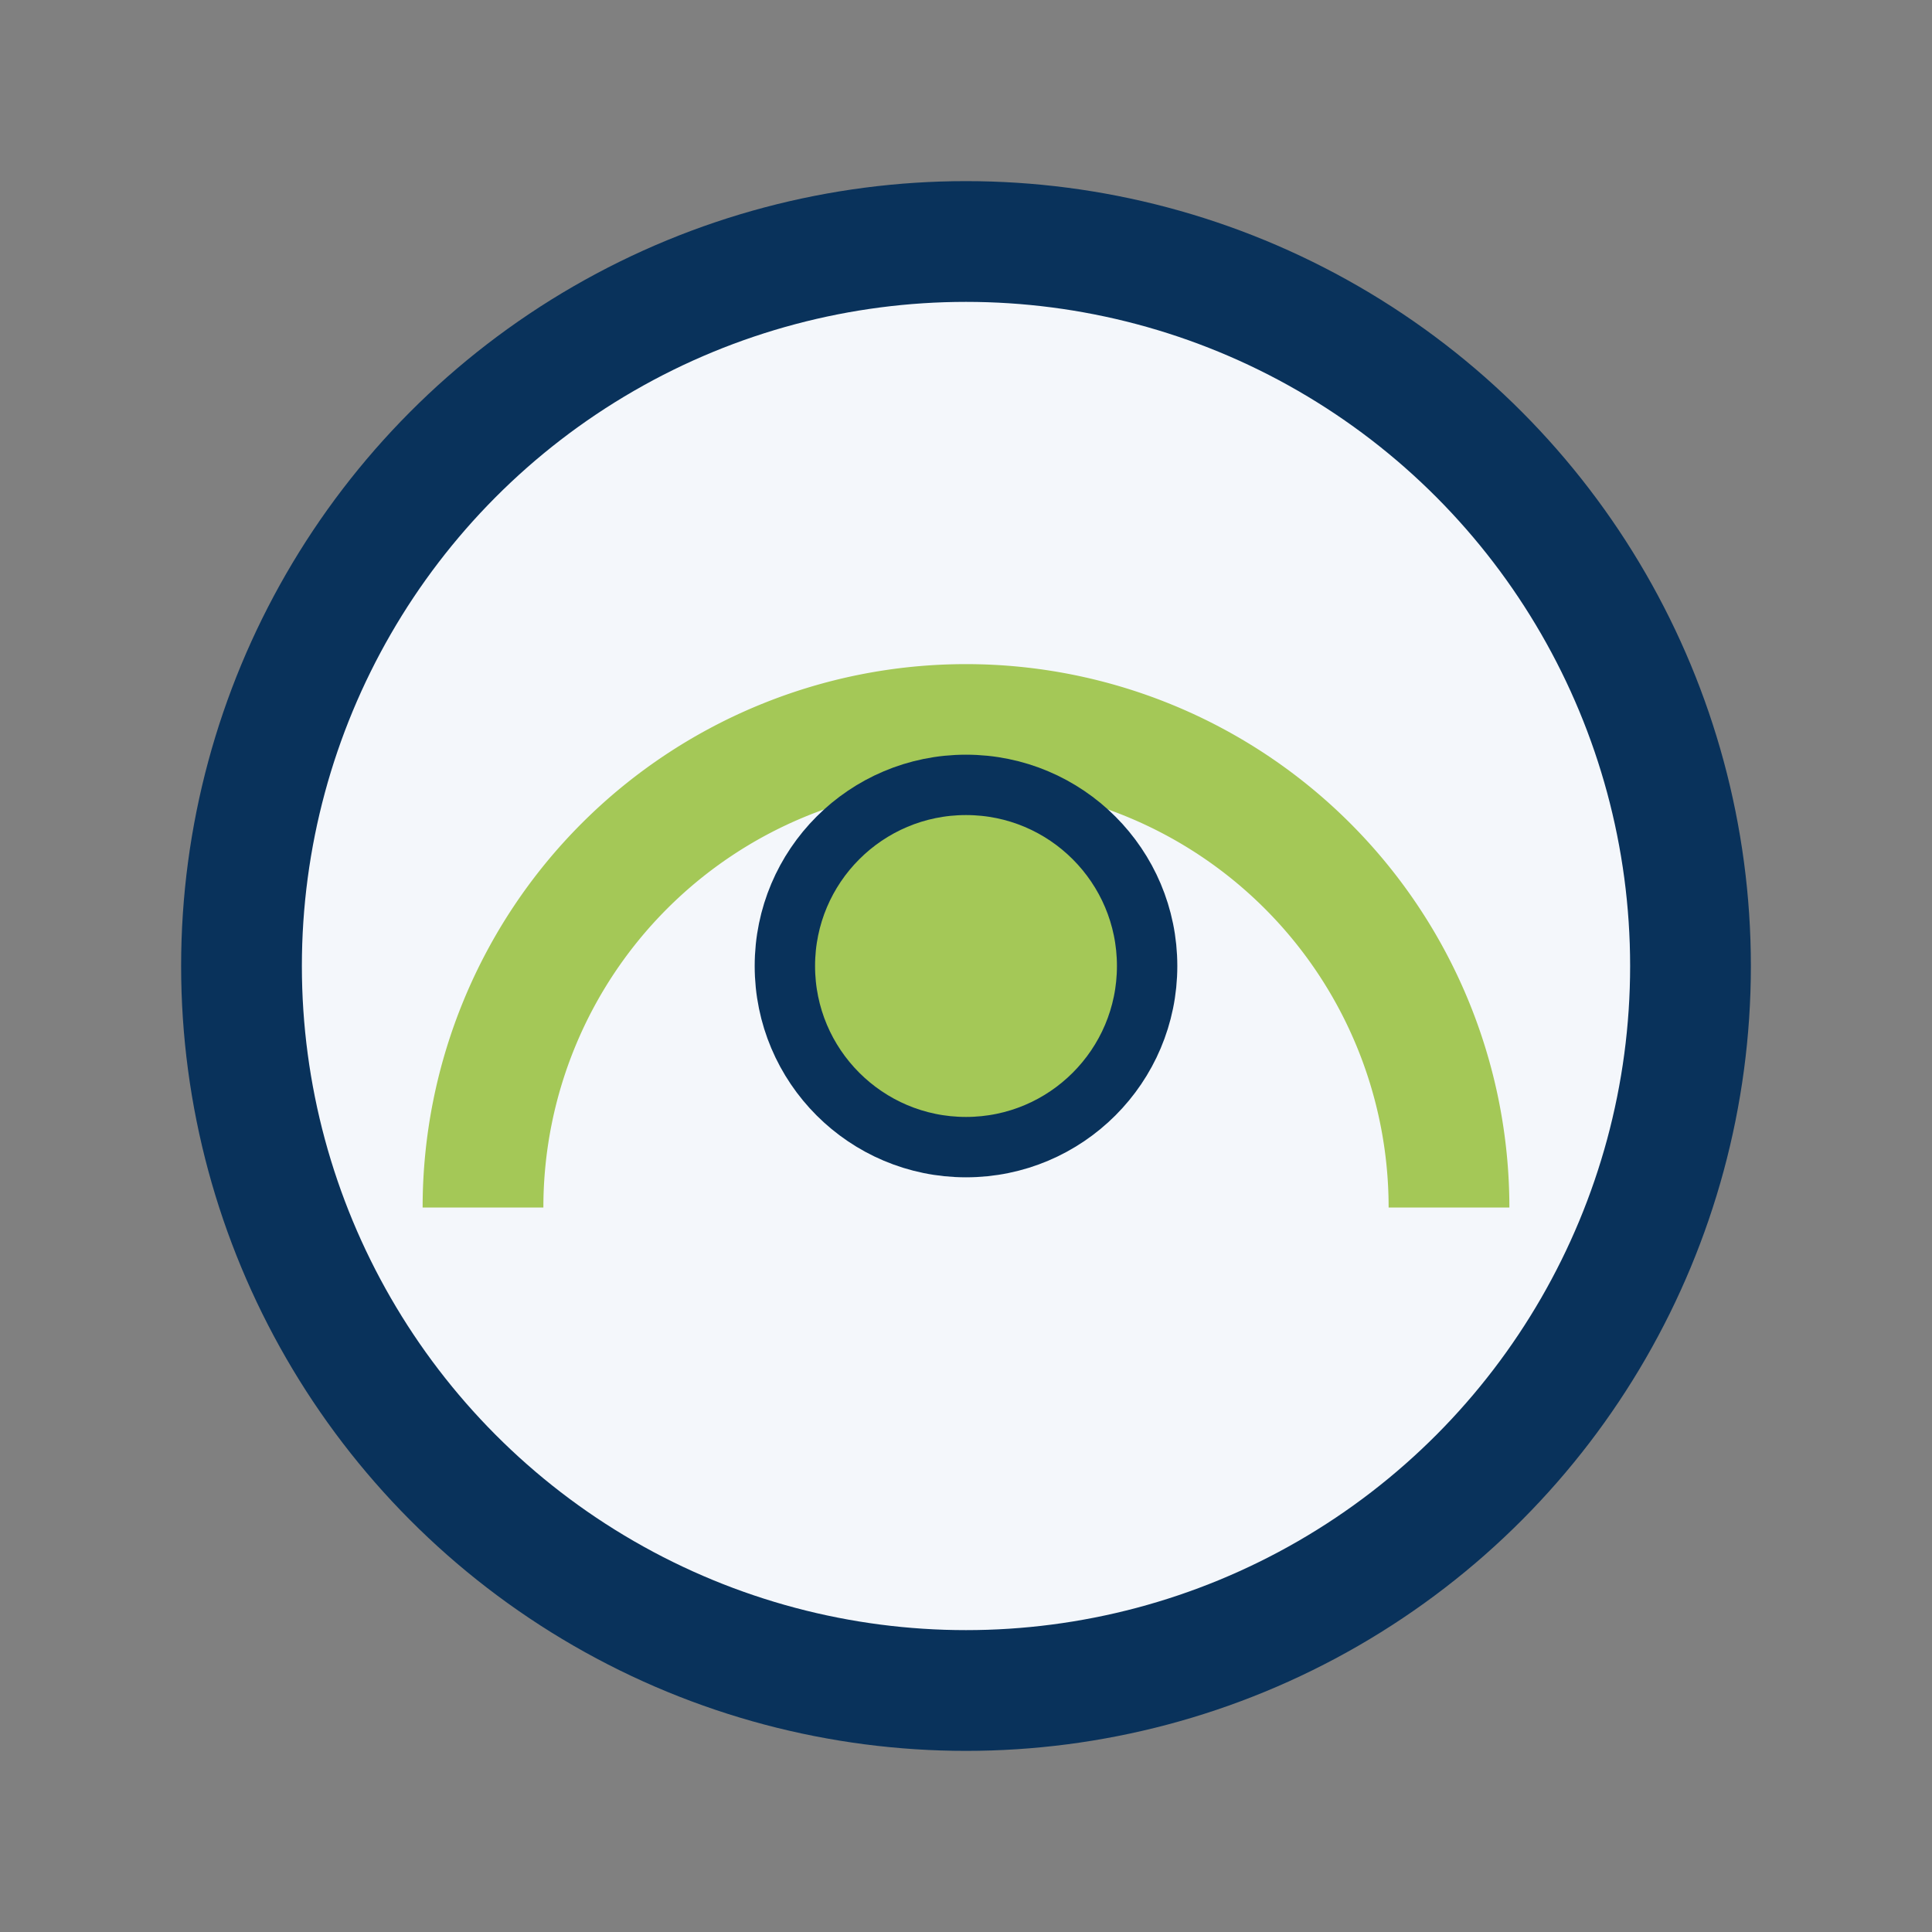 <?xml version="1.0" encoding="UTF-8"?>
<svg xmlns="http://www.w3.org/2000/svg" width="32" height="32" viewBox="0 0 32 32"><rect x="0" y="0" width="32" height="32" fill="#808080" stroke="none"/><circle cx="16" cy="16" r="12" stroke="#09325B" stroke-width="2" fill="#F4F7FB"/><path d="M8 20a8 8 0 0 1 16 0" stroke="#A4C857" stroke-width="2" fill="none"/><circle cx="16" cy="16" r="3" fill="#A4C857" stroke="#09325B" stroke-width="1"/></svg>